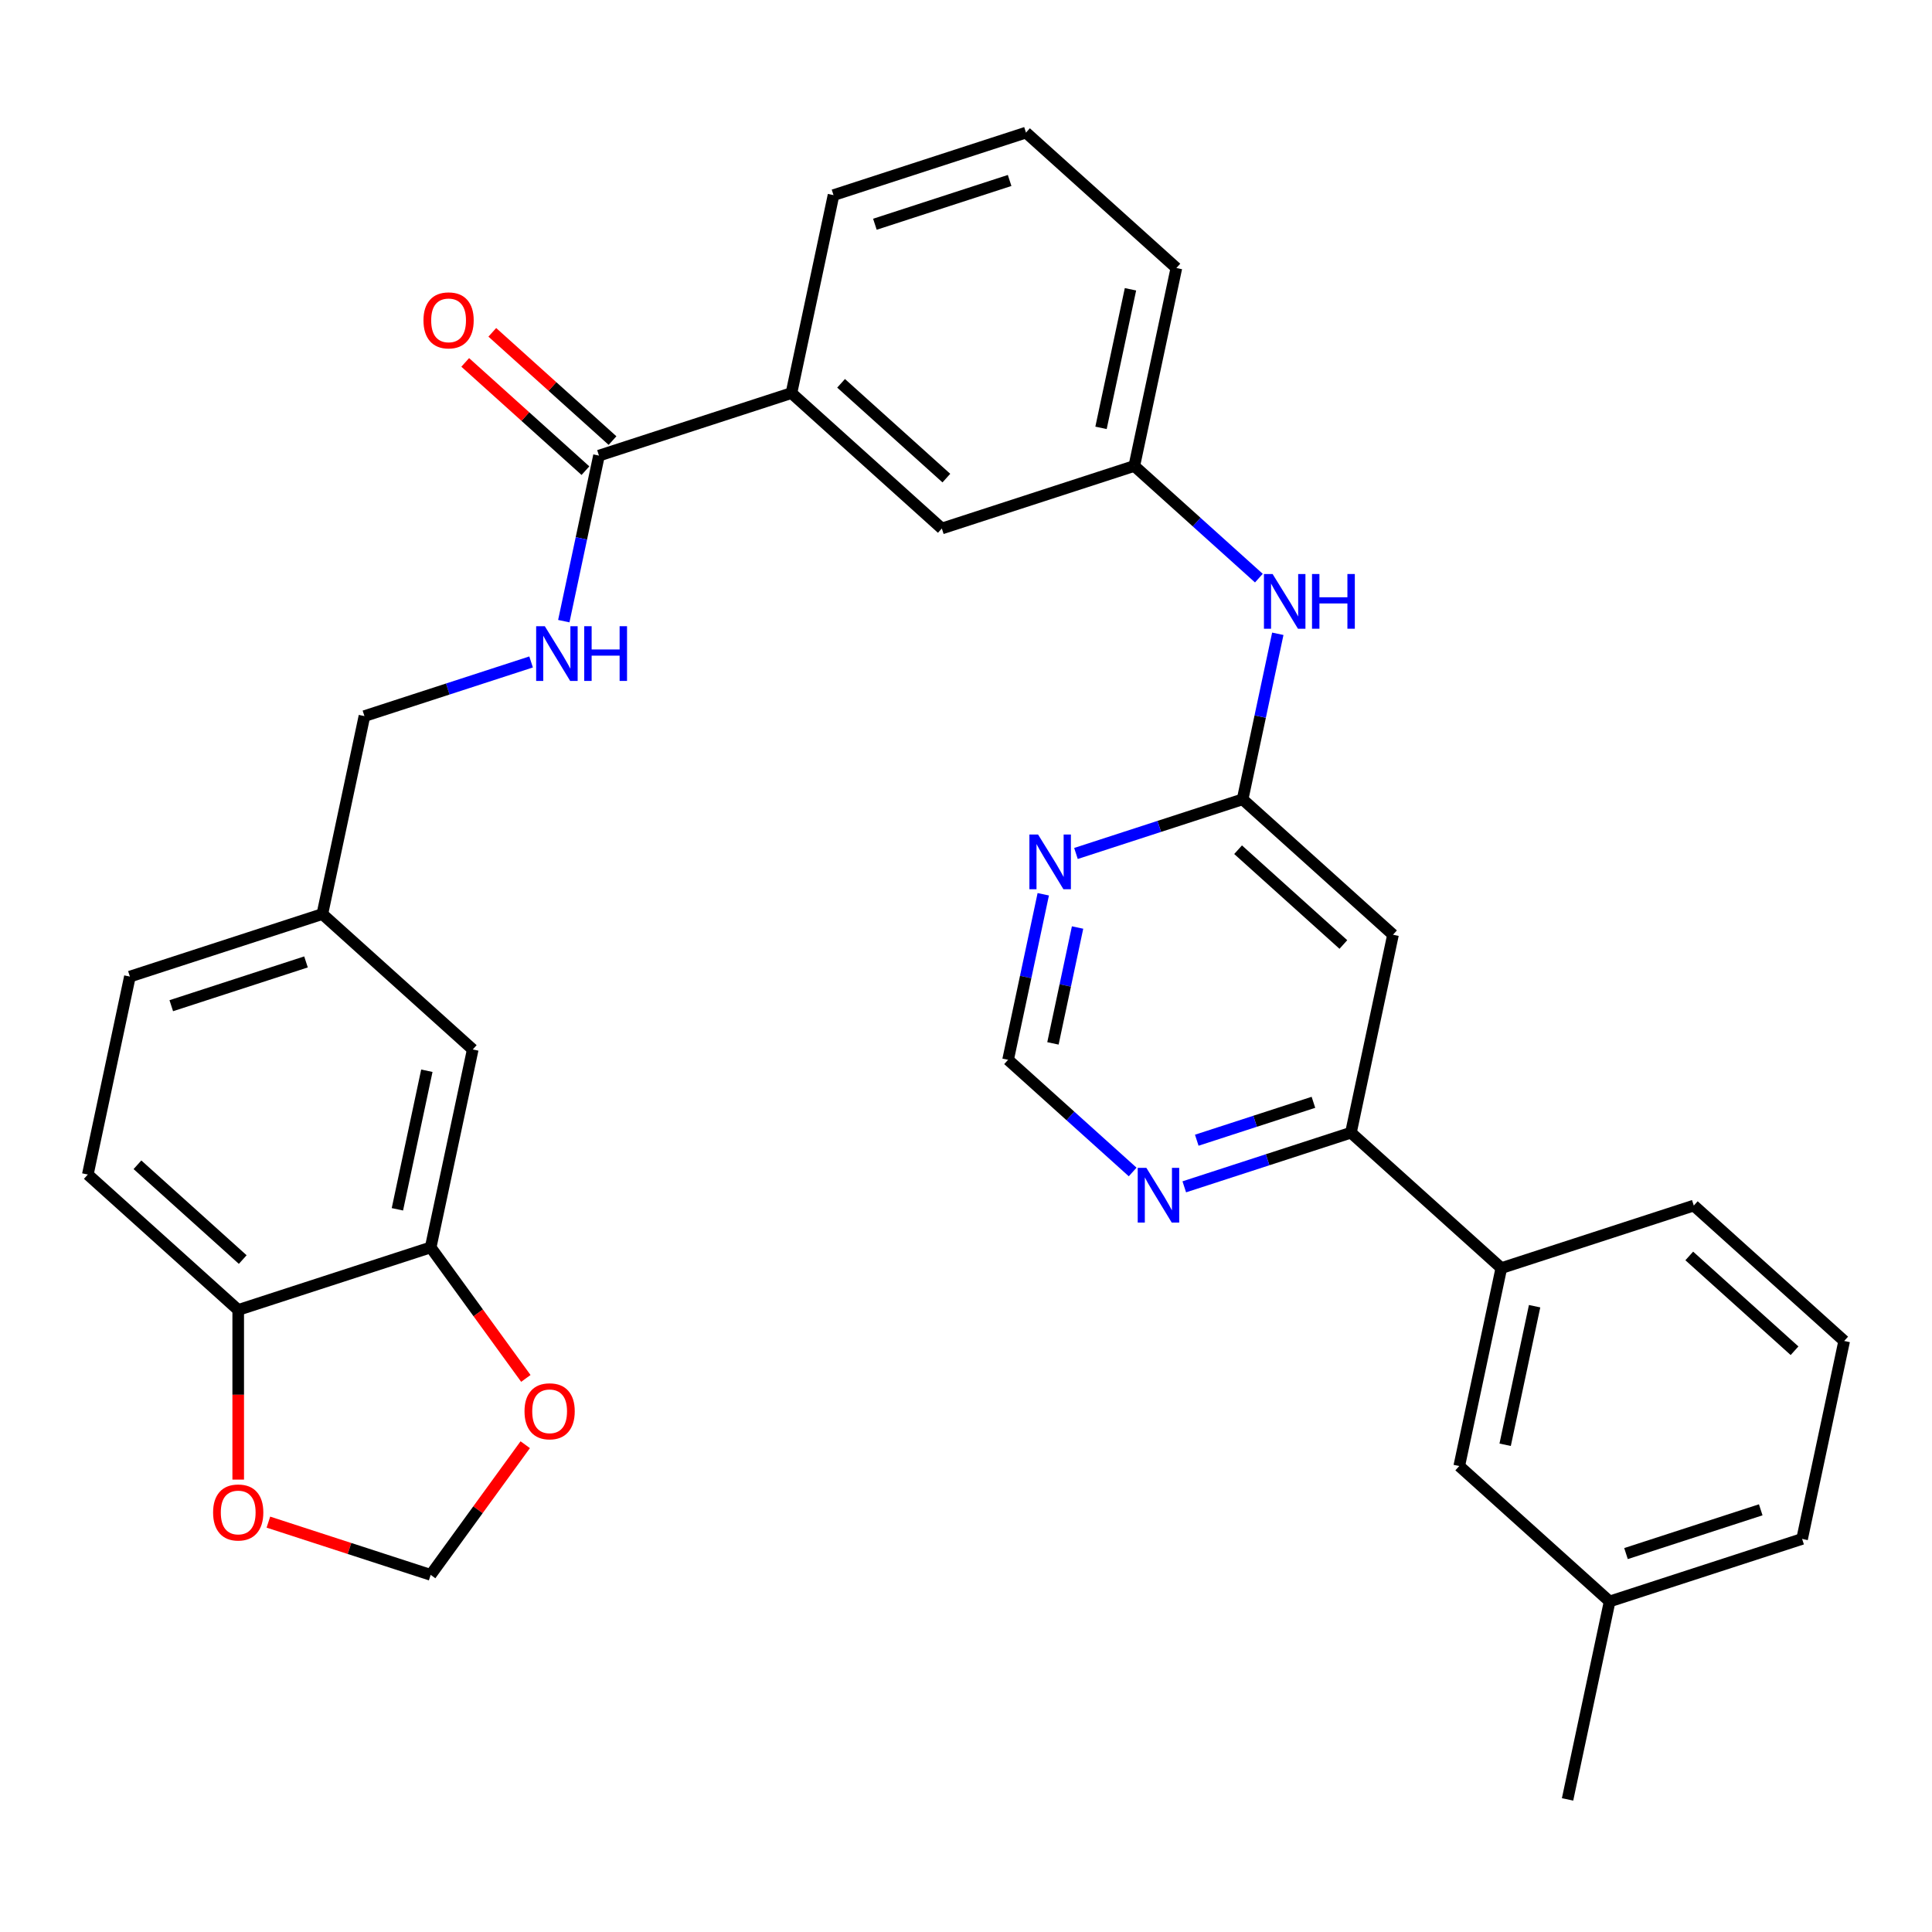 <?xml version='1.0' encoding='iso-8859-1'?>
<svg version='1.1' baseProfile='full'
              xmlns='http://www.w3.org/2000/svg'
                      xmlns:rdkit='http://www.rdkit.org/xml'
                      xmlns:xlink='http://www.w3.org/1999/xlink'
                  xml:space='preserve'
width='1000px' height='1000px' viewBox='0 0 1000 1000'>
<!-- END OF HEADER -->
<rect style='opacity:1.0;fill:#FFFFFF;stroke:none' width='1000' height='1000' x='0' y='0'> </rect>
<path class='bond-0' d='M 643.177,413.726 L 721.019,483.816' style='fill:none;fill-rule:evenodd;stroke:#000000;stroke-width:6px;stroke-linecap:butt;stroke-linejoin:miter;stroke-opacity:1' />
<path class='bond-0' d='M 640.835,439.808 L 695.325,488.871' style='fill:none;fill-rule:evenodd;stroke:#000000;stroke-width:6px;stroke-linecap:butt;stroke-linejoin:miter;stroke-opacity:1' />
<path class='bond-2' d='M 643.177,413.726 L 600.046,427.74' style='fill:none;fill-rule:evenodd;stroke:#000000;stroke-width:6px;stroke-linecap:butt;stroke-linejoin:miter;stroke-opacity:1' />
<path class='bond-2' d='M 600.046,427.74 L 556.915,441.754' style='fill:none;fill-rule:evenodd;stroke:#0000FF;stroke-width:6px;stroke-linecap:butt;stroke-linejoin:miter;stroke-opacity:1' />
<path class='bond-9' d='M 643.177,413.726 L 652.282,370.887' style='fill:none;fill-rule:evenodd;stroke:#000000;stroke-width:6px;stroke-linecap:butt;stroke-linejoin:miter;stroke-opacity:1' />
<path class='bond-9' d='M 652.282,370.887 L 661.388,328.047' style='fill:none;fill-rule:evenodd;stroke:#0000FF;stroke-width:6px;stroke-linecap:butt;stroke-linejoin:miter;stroke-opacity:1' />
<path class='bond-3' d='M 721.019,483.816 L 699.241,586.274' style='fill:none;fill-rule:evenodd;stroke:#000000;stroke-width:6px;stroke-linecap:butt;stroke-linejoin:miter;stroke-opacity:1' />
<path class='bond-1' d='M 310.03,235.827 L 409.65,203.458' style='fill:none;fill-rule:evenodd;stroke:#000000;stroke-width:6px;stroke-linecap:butt;stroke-linejoin:miter;stroke-opacity:1' />
<path class='bond-5' d='M 310.03,235.827 L 300.924,278.666' style='fill:none;fill-rule:evenodd;stroke:#000000;stroke-width:6px;stroke-linecap:butt;stroke-linejoin:miter;stroke-opacity:1' />
<path class='bond-5' d='M 300.924,278.666 L 291.818,321.506' style='fill:none;fill-rule:evenodd;stroke:#0000FF;stroke-width:6px;stroke-linecap:butt;stroke-linejoin:miter;stroke-opacity:1' />
<path class='bond-18' d='M 317.039,228.042 L 285.927,200.029' style='fill:none;fill-rule:evenodd;stroke:#000000;stroke-width:6px;stroke-linecap:butt;stroke-linejoin:miter;stroke-opacity:1' />
<path class='bond-18' d='M 285.927,200.029 L 254.815,172.016' style='fill:none;fill-rule:evenodd;stroke:#FF0000;stroke-width:6px;stroke-linecap:butt;stroke-linejoin:miter;stroke-opacity:1' />
<path class='bond-18' d='M 303.021,243.611 L 271.909,215.598' style='fill:none;fill-rule:evenodd;stroke:#000000;stroke-width:6px;stroke-linecap:butt;stroke-linejoin:miter;stroke-opacity:1' />
<path class='bond-18' d='M 271.909,215.598 L 240.797,187.584' style='fill:none;fill-rule:evenodd;stroke:#FF0000;stroke-width:6px;stroke-linecap:butt;stroke-linejoin:miter;stroke-opacity:1' />
<path class='bond-11' d='M 539.99,462.874 L 530.884,505.713' style='fill:none;fill-rule:evenodd;stroke:#0000FF;stroke-width:6px;stroke-linecap:butt;stroke-linejoin:miter;stroke-opacity:1' />
<path class='bond-11' d='M 530.884,505.713 L 521.778,548.553' style='fill:none;fill-rule:evenodd;stroke:#000000;stroke-width:6px;stroke-linecap:butt;stroke-linejoin:miter;stroke-opacity:1' />
<path class='bond-11' d='M 557.75,480.081 L 551.376,510.069' style='fill:none;fill-rule:evenodd;stroke:#0000FF;stroke-width:6px;stroke-linecap:butt;stroke-linejoin:miter;stroke-opacity:1' />
<path class='bond-11' d='M 551.376,510.069 L 545.001,540.057' style='fill:none;fill-rule:evenodd;stroke:#000000;stroke-width:6px;stroke-linecap:butt;stroke-linejoin:miter;stroke-opacity:1' />
<path class='bond-8' d='M 699.241,586.274 L 777.083,656.363' style='fill:none;fill-rule:evenodd;stroke:#000000;stroke-width:6px;stroke-linecap:butt;stroke-linejoin:miter;stroke-opacity:1' />
<path class='bond-32' d='M 699.241,586.274 L 656.11,600.288' style='fill:none;fill-rule:evenodd;stroke:#000000;stroke-width:6px;stroke-linecap:butt;stroke-linejoin:miter;stroke-opacity:1' />
<path class='bond-32' d='M 656.11,600.288 L 612.979,614.302' style='fill:none;fill-rule:evenodd;stroke:#0000FF;stroke-width:6px;stroke-linecap:butt;stroke-linejoin:miter;stroke-opacity:1' />
<path class='bond-32' d='M 679.828,570.554 L 649.636,580.364' style='fill:none;fill-rule:evenodd;stroke:#000000;stroke-width:6px;stroke-linecap:butt;stroke-linejoin:miter;stroke-opacity:1' />
<path class='bond-32' d='M 649.636,580.364 L 619.445,590.174' style='fill:none;fill-rule:evenodd;stroke:#0000FF;stroke-width:6px;stroke-linecap:butt;stroke-linejoin:miter;stroke-opacity:1' />
<path class='bond-4' d='M 222.917,645.659 L 244.695,543.201' style='fill:none;fill-rule:evenodd;stroke:#000000;stroke-width:6px;stroke-linecap:butt;stroke-linejoin:miter;stroke-opacity:1' />
<path class='bond-4' d='M 205.692,625.934 L 220.937,554.214' style='fill:none;fill-rule:evenodd;stroke:#000000;stroke-width:6px;stroke-linecap:butt;stroke-linejoin:miter;stroke-opacity:1' />
<path class='bond-12' d='M 222.917,645.659 L 247.548,679.56' style='fill:none;fill-rule:evenodd;stroke:#000000;stroke-width:6px;stroke-linecap:butt;stroke-linejoin:miter;stroke-opacity:1' />
<path class='bond-12' d='M 247.548,679.56 L 272.179,713.462' style='fill:none;fill-rule:evenodd;stroke:#FF0000;stroke-width:6px;stroke-linecap:butt;stroke-linejoin:miter;stroke-opacity:1' />
<path class='bond-35' d='M 222.917,645.659 L 123.297,678.027' style='fill:none;fill-rule:evenodd;stroke:#000000;stroke-width:6px;stroke-linecap:butt;stroke-linejoin:miter;stroke-opacity:1' />
<path class='bond-22' d='M 274.893,342.625 L 231.762,356.639' style='fill:none;fill-rule:evenodd;stroke:#0000FF;stroke-width:6px;stroke-linecap:butt;stroke-linejoin:miter;stroke-opacity:1' />
<path class='bond-22' d='M 231.762,356.639 L 188.631,370.653' style='fill:none;fill-rule:evenodd;stroke:#000000;stroke-width:6px;stroke-linecap:butt;stroke-linejoin:miter;stroke-opacity:1' />
<path class='bond-6' d='M 409.65,203.458 L 487.492,273.547' style='fill:none;fill-rule:evenodd;stroke:#000000;stroke-width:6px;stroke-linecap:butt;stroke-linejoin:miter;stroke-opacity:1' />
<path class='bond-6' d='M 435.344,198.403 L 489.834,247.466' style='fill:none;fill-rule:evenodd;stroke:#000000;stroke-width:6px;stroke-linecap:butt;stroke-linejoin:miter;stroke-opacity:1' />
<path class='bond-33' d='M 409.65,203.458 L 431.428,101' style='fill:none;fill-rule:evenodd;stroke:#000000;stroke-width:6px;stroke-linecap:butt;stroke-linejoin:miter;stroke-opacity:1' />
<path class='bond-7' d='M 586.262,606.614 L 554.02,577.584' style='fill:none;fill-rule:evenodd;stroke:#0000FF;stroke-width:6px;stroke-linecap:butt;stroke-linejoin:miter;stroke-opacity:1' />
<path class='bond-7' d='M 554.02,577.584 L 521.778,548.553' style='fill:none;fill-rule:evenodd;stroke:#000000;stroke-width:6px;stroke-linecap:butt;stroke-linejoin:miter;stroke-opacity:1' />
<path class='bond-19' d='M 777.083,656.363 L 755.305,758.821' style='fill:none;fill-rule:evenodd;stroke:#000000;stroke-width:6px;stroke-linecap:butt;stroke-linejoin:miter;stroke-opacity:1' />
<path class='bond-19' d='M 794.308,676.088 L 779.063,747.808' style='fill:none;fill-rule:evenodd;stroke:#000000;stroke-width:6px;stroke-linecap:butt;stroke-linejoin:miter;stroke-opacity:1' />
<path class='bond-26' d='M 777.083,656.363 L 876.703,623.995' style='fill:none;fill-rule:evenodd;stroke:#000000;stroke-width:6px;stroke-linecap:butt;stroke-linejoin:miter;stroke-opacity:1' />
<path class='bond-17' d='M 651.596,299.24 L 619.354,270.209' style='fill:none;fill-rule:evenodd;stroke:#0000FF;stroke-width:6px;stroke-linecap:butt;stroke-linejoin:miter;stroke-opacity:1' />
<path class='bond-17' d='M 619.354,270.209 L 587.113,241.179' style='fill:none;fill-rule:evenodd;stroke:#000000;stroke-width:6px;stroke-linecap:butt;stroke-linejoin:miter;stroke-opacity:1' />
<path class='bond-10' d='M 123.297,678.027 L 45.455,607.938' style='fill:none;fill-rule:evenodd;stroke:#000000;stroke-width:6px;stroke-linecap:butt;stroke-linejoin:miter;stroke-opacity:1' />
<path class='bond-10' d='M 125.638,651.946 L 71.149,602.883' style='fill:none;fill-rule:evenodd;stroke:#000000;stroke-width:6px;stroke-linecap:butt;stroke-linejoin:miter;stroke-opacity:1' />
<path class='bond-13' d='M 123.297,678.027 L 123.297,721.932' style='fill:none;fill-rule:evenodd;stroke:#000000;stroke-width:6px;stroke-linecap:butt;stroke-linejoin:miter;stroke-opacity:1' />
<path class='bond-13' d='M 123.297,721.932 L 123.297,765.836' style='fill:none;fill-rule:evenodd;stroke:#FF0000;stroke-width:6px;stroke-linecap:butt;stroke-linejoin:miter;stroke-opacity:1' />
<path class='bond-14' d='M 271.86,747.78 L 247.388,781.461' style='fill:none;fill-rule:evenodd;stroke:#FF0000;stroke-width:6px;stroke-linecap:butt;stroke-linejoin:miter;stroke-opacity:1' />
<path class='bond-14' d='M 247.388,781.461 L 222.917,815.143' style='fill:none;fill-rule:evenodd;stroke:#000000;stroke-width:6px;stroke-linecap:butt;stroke-linejoin:miter;stroke-opacity:1' />
<path class='bond-36' d='M 138.915,787.849 L 180.916,801.496' style='fill:none;fill-rule:evenodd;stroke:#FF0000;stroke-width:6px;stroke-linecap:butt;stroke-linejoin:miter;stroke-opacity:1' />
<path class='bond-36' d='M 180.916,801.496 L 222.917,815.143' style='fill:none;fill-rule:evenodd;stroke:#000000;stroke-width:6px;stroke-linecap:butt;stroke-linejoin:miter;stroke-opacity:1' />
<path class='bond-15' d='M 487.492,273.547 L 587.113,241.179' style='fill:none;fill-rule:evenodd;stroke:#000000;stroke-width:6px;stroke-linecap:butt;stroke-linejoin:miter;stroke-opacity:1' />
<path class='bond-16' d='M 244.695,543.201 L 166.853,473.111' style='fill:none;fill-rule:evenodd;stroke:#000000;stroke-width:6px;stroke-linecap:butt;stroke-linejoin:miter;stroke-opacity:1' />
<path class='bond-29' d='M 587.113,241.179 L 608.891,138.721' style='fill:none;fill-rule:evenodd;stroke:#000000;stroke-width:6px;stroke-linecap:butt;stroke-linejoin:miter;stroke-opacity:1' />
<path class='bond-29' d='M 569.888,221.454 L 585.132,149.734' style='fill:none;fill-rule:evenodd;stroke:#000000;stroke-width:6px;stroke-linecap:butt;stroke-linejoin:miter;stroke-opacity:1' />
<path class='bond-23' d='M 755.305,758.821 L 833.147,828.911' style='fill:none;fill-rule:evenodd;stroke:#000000;stroke-width:6px;stroke-linecap:butt;stroke-linejoin:miter;stroke-opacity:1' />
<path class='bond-20' d='M 45.455,607.938 L 67.233,505.48' style='fill:none;fill-rule:evenodd;stroke:#000000;stroke-width:6px;stroke-linecap:butt;stroke-linejoin:miter;stroke-opacity:1' />
<path class='bond-21' d='M 166.853,473.111 L 188.631,370.653' style='fill:none;fill-rule:evenodd;stroke:#000000;stroke-width:6px;stroke-linecap:butt;stroke-linejoin:miter;stroke-opacity:1' />
<path class='bond-24' d='M 166.853,473.111 L 67.233,505.48' style='fill:none;fill-rule:evenodd;stroke:#000000;stroke-width:6px;stroke-linecap:butt;stroke-linejoin:miter;stroke-opacity:1' />
<path class='bond-24' d='M 158.384,497.891 L 88.65,520.549' style='fill:none;fill-rule:evenodd;stroke:#000000;stroke-width:6px;stroke-linecap:butt;stroke-linejoin:miter;stroke-opacity:1' />
<path class='bond-31' d='M 833.147,828.911 L 811.369,931.369' style='fill:none;fill-rule:evenodd;stroke:#000000;stroke-width:6px;stroke-linecap:butt;stroke-linejoin:miter;stroke-opacity:1' />
<path class='bond-34' d='M 833.147,828.911 L 932.767,796.542' style='fill:none;fill-rule:evenodd;stroke:#000000;stroke-width:6px;stroke-linecap:butt;stroke-linejoin:miter;stroke-opacity:1' />
<path class='bond-34' d='M 841.616,804.131 L 911.351,781.473' style='fill:none;fill-rule:evenodd;stroke:#000000;stroke-width:6px;stroke-linecap:butt;stroke-linejoin:miter;stroke-opacity:1' />
<path class='bond-25' d='M 431.428,101 L 531.048,68.631' style='fill:none;fill-rule:evenodd;stroke:#000000;stroke-width:6px;stroke-linecap:butt;stroke-linejoin:miter;stroke-opacity:1' />
<path class='bond-25' d='M 452.845,116.069 L 522.579,93.411' style='fill:none;fill-rule:evenodd;stroke:#000000;stroke-width:6px;stroke-linecap:butt;stroke-linejoin:miter;stroke-opacity:1' />
<path class='bond-28' d='M 876.703,623.995 L 954.545,694.084' style='fill:none;fill-rule:evenodd;stroke:#000000;stroke-width:6px;stroke-linecap:butt;stroke-linejoin:miter;stroke-opacity:1' />
<path class='bond-28' d='M 874.362,650.076 L 928.851,699.139' style='fill:none;fill-rule:evenodd;stroke:#000000;stroke-width:6px;stroke-linecap:butt;stroke-linejoin:miter;stroke-opacity:1' />
<path class='bond-27' d='M 531.048,68.631 L 608.891,138.721' style='fill:none;fill-rule:evenodd;stroke:#000000;stroke-width:6px;stroke-linecap:butt;stroke-linejoin:miter;stroke-opacity:1' />
<path class='bond-30' d='M 954.545,694.084 L 932.767,796.542' style='fill:none;fill-rule:evenodd;stroke:#000000;stroke-width:6px;stroke-linecap:butt;stroke-linejoin:miter;stroke-opacity:1' />
<path  class='atom-3' d='M 537.296 431.935
L 546.576 446.935
Q 547.496 448.415, 548.976 451.095
Q 550.456 453.775, 550.536 453.935
L 550.536 431.935
L 554.296 431.935
L 554.296 460.255
L 550.416 460.255
L 540.456 443.855
Q 539.296 441.935, 538.056 439.735
Q 536.856 437.535, 536.496 436.855
L 536.496 460.255
L 532.816 460.255
L 532.816 431.935
L 537.296 431.935
' fill='#0000FF'/>
<path  class='atom-6' d='M 281.991 324.125
L 291.271 339.125
Q 292.191 340.605, 293.671 343.285
Q 295.151 345.965, 295.231 346.125
L 295.231 324.125
L 298.991 324.125
L 298.991 352.445
L 295.111 352.445
L 285.151 336.045
Q 283.991 334.125, 282.751 331.925
Q 281.551 329.725, 281.191 329.045
L 281.191 352.445
L 277.511 352.445
L 277.511 324.125
L 281.991 324.125
' fill='#0000FF'/>
<path  class='atom-6' d='M 302.391 324.125
L 306.231 324.125
L 306.231 336.165
L 320.711 336.165
L 320.711 324.125
L 324.551 324.125
L 324.551 352.445
L 320.711 352.445
L 320.711 339.365
L 306.231 339.365
L 306.231 352.445
L 302.391 352.445
L 302.391 324.125
' fill='#0000FF'/>
<path  class='atom-8' d='M 593.36 604.482
L 602.64 619.482
Q 603.56 620.962, 605.04 623.642
Q 606.52 626.322, 606.6 626.482
L 606.6 604.482
L 610.36 604.482
L 610.36 632.802
L 606.48 632.802
L 596.52 616.402
Q 595.36 614.482, 594.12 612.282
Q 592.92 610.082, 592.56 609.402
L 592.56 632.802
L 588.88 632.802
L 588.88 604.482
L 593.36 604.482
' fill='#0000FF'/>
<path  class='atom-10' d='M 658.695 297.108
L 667.975 312.108
Q 668.895 313.588, 670.375 316.268
Q 671.855 318.948, 671.935 319.108
L 671.935 297.108
L 675.695 297.108
L 675.695 325.428
L 671.815 325.428
L 661.855 309.028
Q 660.695 307.108, 659.455 304.908
Q 658.255 302.708, 657.895 302.028
L 657.895 325.428
L 654.215 325.428
L 654.215 297.108
L 658.695 297.108
' fill='#0000FF'/>
<path  class='atom-10' d='M 679.095 297.108
L 682.935 297.108
L 682.935 309.148
L 697.415 309.148
L 697.415 297.108
L 701.255 297.108
L 701.255 325.428
L 697.415 325.428
L 697.415 312.348
L 682.935 312.348
L 682.935 325.428
L 679.095 325.428
L 679.095 297.108
' fill='#0000FF'/>
<path  class='atom-13' d='M 271.486 730.481
Q 271.486 723.681, 274.846 719.881
Q 278.206 716.081, 284.486 716.081
Q 290.766 716.081, 294.126 719.881
Q 297.486 723.681, 297.486 730.481
Q 297.486 737.361, 294.086 741.281
Q 290.686 745.161, 284.486 745.161
Q 278.246 745.161, 274.846 741.281
Q 271.486 737.401, 271.486 730.481
M 284.486 741.961
Q 288.806 741.961, 291.126 739.081
Q 293.486 736.161, 293.486 730.481
Q 293.486 724.921, 291.126 722.121
Q 288.806 719.281, 284.486 719.281
Q 280.166 719.281, 277.806 722.081
Q 275.486 724.881, 275.486 730.481
Q 275.486 736.201, 277.806 739.081
Q 280.166 741.961, 284.486 741.961
' fill='#FF0000'/>
<path  class='atom-14' d='M 110.297 782.854
Q 110.297 776.054, 113.657 772.254
Q 117.017 768.454, 123.297 768.454
Q 129.577 768.454, 132.937 772.254
Q 136.297 776.054, 136.297 782.854
Q 136.297 789.734, 132.897 793.654
Q 129.497 797.534, 123.297 797.534
Q 117.057 797.534, 113.657 793.654
Q 110.297 789.774, 110.297 782.854
M 123.297 794.334
Q 127.617 794.334, 129.937 791.454
Q 132.297 788.534, 132.297 782.854
Q 132.297 777.294, 129.937 774.494
Q 127.617 771.654, 123.297 771.654
Q 118.977 771.654, 116.617 774.454
Q 114.297 777.254, 114.297 782.854
Q 114.297 788.574, 116.617 791.454
Q 118.977 794.334, 123.297 794.334
' fill='#FF0000'/>
<path  class='atom-19' d='M 219.187 165.817
Q 219.187 159.017, 222.547 155.217
Q 225.907 151.417, 232.187 151.417
Q 238.467 151.417, 241.827 155.217
Q 245.187 159.017, 245.187 165.817
Q 245.187 172.697, 241.787 176.617
Q 238.387 180.497, 232.187 180.497
Q 225.947 180.497, 222.547 176.617
Q 219.187 172.737, 219.187 165.817
M 232.187 177.297
Q 236.507 177.297, 238.827 174.417
Q 241.187 171.497, 241.187 165.817
Q 241.187 160.257, 238.827 157.457
Q 236.507 154.617, 232.187 154.617
Q 227.867 154.617, 225.507 157.417
Q 223.187 160.217, 223.187 165.817
Q 223.187 171.537, 225.507 174.417
Q 227.867 177.297, 232.187 177.297
' fill='#FF0000'/>
</svg>
